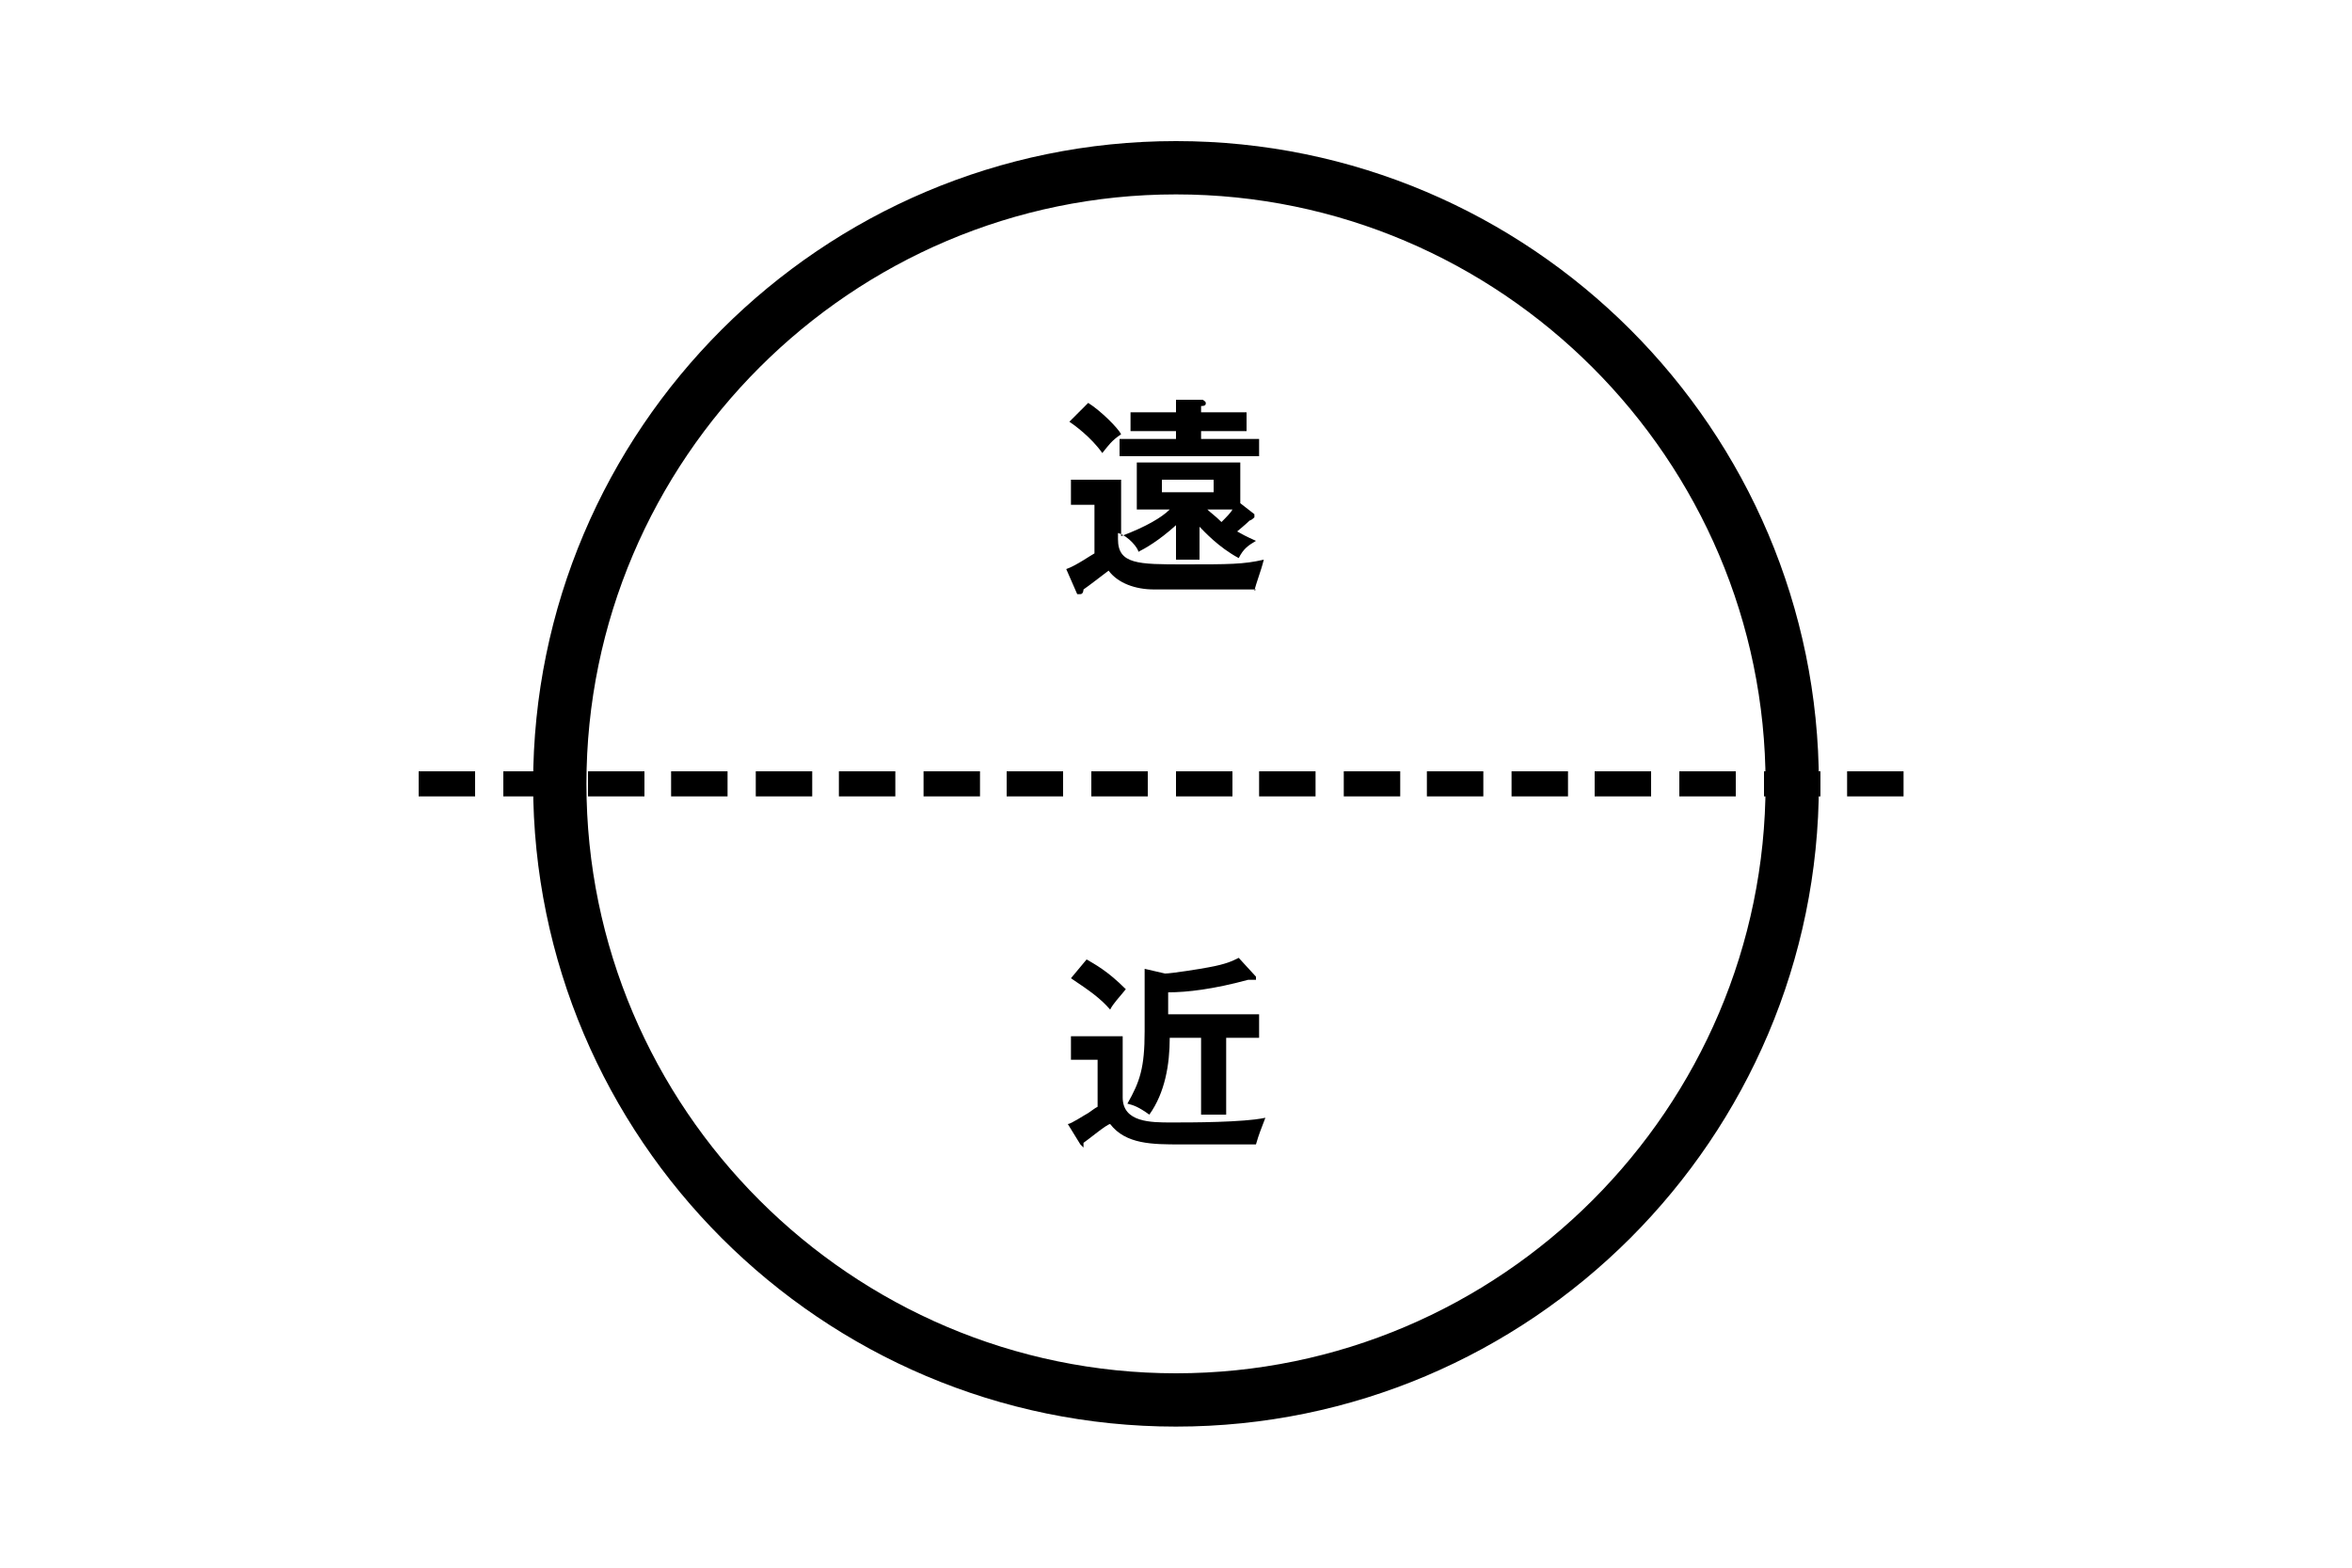<?xml version="1.0" encoding="UTF-8"?>
<svg xmlns="http://www.w3.org/2000/svg" version="1.1" viewBox="0 0 150 100">
  <!-- Generator: Adobe Illustrator 28.7.2, SVG Export Plug-In . SVG Version: 1.2.0 Build 154)  -->
  <g>
    <g id="_レイヤー_1" data-name="レイヤー_1">
      <g>
        <path d="M80.1,37.6h-6.5c-1.2,0-2.3-.4-2.9-1.2-.4.3-1.3,1-1.6,1.2,0,0,0,.3-.2.3s0,0-.2,0l-.7-1.6c.6-.2,1.6-.9,1.8-1v-3.1h-1.5v-1.6h3.2v3.6c1.6-.6,2.6-1.2,3.1-1.7h-2.1v-3h6.6v2.6l.9.7c0,0,0,.2,0,.2,0,0-.2.2-.3.2,0,0-.2.2-.8.7.7.4,1,.5,1.2.6-.5.3-.8.5-1.1,1.1-1.3-.7-2.2-1.7-2.5-2v2.1h-1.5v-2.2c-1.1,1-2,1.5-2.4,1.7,0-.2-.6-1-1.3-1.2v.4c0,1.6,1.3,1.6,4.2,1.6s3.8,0,5.1-.3c-.2.8-.5,1.5-.6,2ZM70.3,28.9c-.7-1-1.8-1.8-2.1-2l1.2-1.2c.8.5,1.9,1.6,2.1,2-.6.4-.8.7-1.2,1.2ZM71.4,29.2v-1.2h3.6v-.5h-2.9v-1.2h2.9v-.8h1.7c0,0,.2.1.2.2s0,.2-.3.2v.4h2.9v1.2h-2.9v.5h3.7v1.1h-8.9ZM77.4,30.6h-3.3v.8h3.3v-.8ZM77,32.5c.2.2.5.4.9.8.3-.3.6-.6.7-.8h-1.6Z"/>
        <path d="M71.6,66.1v3.9c0,1.6,1.8,1.6,3.1,1.6s4.6,0,6-.3c-.3.8-.4,1-.6,1.7h-4.8c-1.8,0-3.5,0-4.5-1.3-.2,0-1.4,1-1.7,1.2,0,0,0,.3,0,.3s0,0-.2-.2l-.8-1.3c.2,0,1.1-.6,1.3-.7.3-.2.4-.3.6-.4v-3h-1.7v-1.5h3.4ZM69.3,61.2c.5.3,1.3.7,2.5,1.9-.4.5-.8.9-1,1.3-.6-.7-1.3-1.2-2.5-2l1-1.2ZM80.3,64.7v1.5h-2.1v4.9h-1.6v-4.9h-2c0,1.7-.3,3.5-1.3,4.9-.7-.5-1-.6-1.4-.7.8-1.4,1.1-2.3,1.1-4.6v-4l1.3.3c.4,0,2.3-.3,2.8-.4,1.1-.2,1.5-.4,1.9-.6l1.1,1.2q0,0,0,.2c0,0,0,0-.2,0s-.2,0-.3,0c-2.2.6-3.9.8-5.1.8v1.4s5.7,0,5.7,0Z"/>
        <path d="M75,91c-22.6,0-41-18.4-41-41S52.4,9,75,9s41,18.4,41,41-18.4,41-41,41ZM75,12.4c-20.7,0-37.6,16.9-37.6,37.6s16.9,37.6,37.6,37.6,37.6-16.9,37.6-37.6S95.7,12.4,75,12.4Z"/>
        <path d="M123.2,50.8v-1.6h0v1.6ZM121.4,50.8h-3.6v-1.6h3.6v1.6ZM116.1,50.8h-3.6v-1.6h3.6v1.6ZM110.7,50.8h-3.6v-1.6h3.6v1.6ZM105.3,50.8h-3.6v-1.6h3.6v1.6ZM100,50.8h-3.6v-1.6h3.6v1.6ZM94.6,50.8h-3.6v-1.6h3.6v1.6ZM89.3,50.8h-3.6v-1.6h3.6v1.6ZM83.9,50.8h-3.6v-1.6h3.6v1.6ZM78.6,50.8h-3.6v-1.6h3.6v1.6ZM73.2,50.8h-3.6v-1.6h3.6v1.6ZM67.8,50.8h-3.6v-1.6h3.6v1.6ZM62.5,50.8h-3.6v-1.6h3.6v1.6ZM57.1,50.8h-3.6v-1.6h3.6v1.6ZM51.8,50.8h-3.6v-1.6h3.6v1.6ZM46.4,50.8h-3.6v-1.6h3.6v1.6ZM41.1,50.8h-3.6v-1.6h3.6v1.6ZM35.7,50.8h-3.6v-1.6h3.6v1.6ZM30.3,50.8h-3.6v-1.6h3.6v1.6Z"/>
      </g>
    </g>
  </g>
</svg>